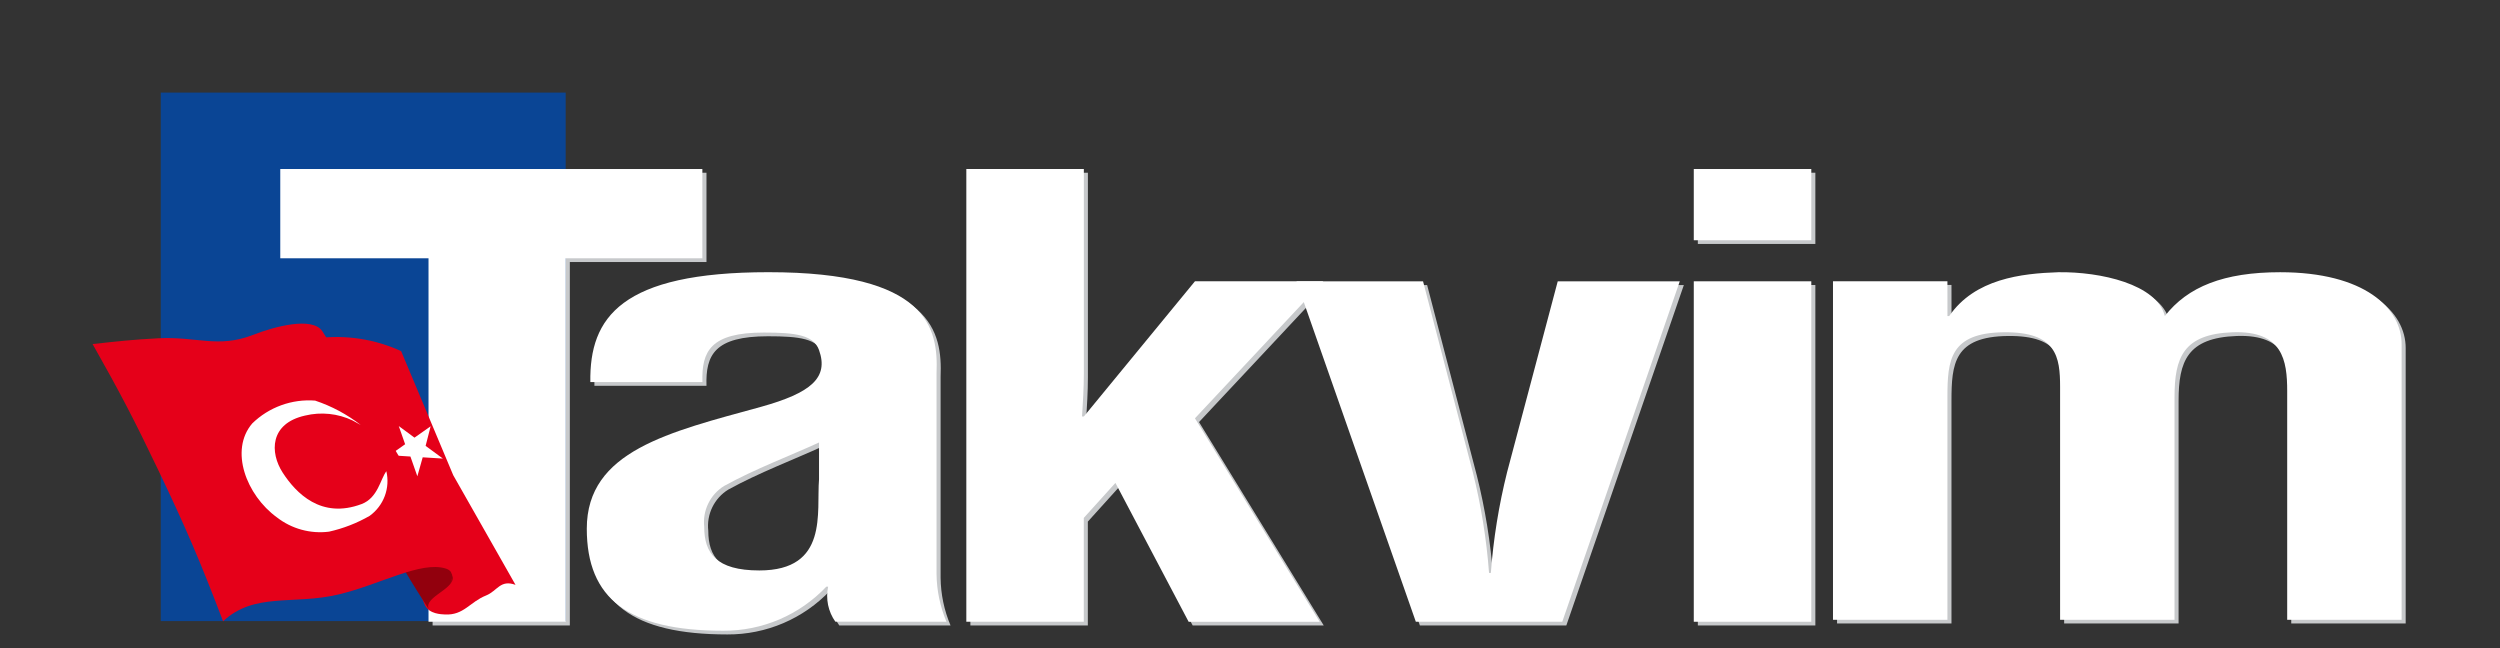 <svg width="162" height="42" viewBox="0 0 162 42" fill="none" xmlns="http://www.w3.org/2000/svg">
<rect x="0" y="0" width="162" height="42" fill="#333333" stroke="none"/>
<g id="logo">
<g id="Group 6142">
<path id="Path 7173" fill-rule="evenodd" clip-rule="evenodd" d="M18.426 16.979H28.032V40.53H36.925V16.979H45.78V11.193H18.426V16.979Z" fill="#C7C9CB"/>
<path id="Rectangle 2609" d="M36.656 6H10.417V40.247H36.656V6Z" fill="#0A4595"/>
<path id="Path 7174" fill-rule="evenodd" clip-rule="evenodd" d="M18.162 16.737H27.768V40.289H36.661V16.737H45.513V10.952H18.162V16.737Z" fill="white"/>
<g id="Group 6169">
<g id="Group 6154">
<g id="Group 6153">
<path id="Path 7191" fill-rule="evenodd" clip-rule="evenodd" d="M20.525 21.922C22.39 21.679 24.287 21.968 25.995 22.756L29.368 30.791L33.406 37.9C32.417 37.534 32.232 38.292 31.498 38.587C30.436 39.013 30.052 39.881 28.835 39.818C28.583 39.805 27.835 39.789 27.544 39.235L20.525 21.922Z" fill="#E50019"/>
</g>
</g>
<g id="Group 6155">
<path id="Path 7212" fill-rule="evenodd" clip-rule="evenodd" d="M29.339 37.39C29.439 38.24 27.196 38.756 27.874 39.605C26.698 37.83 25.617 35.994 24.635 34.105L28.986 36.029L29.339 37.39Z" fill="#92000D"/>
</g>
<g id="Group 6157">
<path id="Path 7215" fill-rule="evenodd" clip-rule="evenodd" d="M27.045 30.865L26.595 29.583L25.244 29.496L26.252 28.787L25.84 27.609L26.859 28.359L27.906 27.622L27.58 28.893L28.699 29.715L27.391 29.634L27.045 30.862" fill="white"/>
</g>
<g id="Group 6167">
<g id="Group 6166">
<path id="Path 7216" fill-rule="evenodd" clip-rule="evenodd" d="M29.2 37.807C29.362 37.438 29.39 37 28.89 36.843C27.269 36.333 24.643 37.879 21.923 38.524C19.014 39.214 16.481 38.36 14.456 40.26C12.975 36.373 12.049 34.211 10.256 30.46C8.707 27.218 7.769 25.419 6 22.295C7.654 22.113 8.589 22.008 10.25 21.921C12.726 21.792 14.143 22.577 16.373 21.709C17.856 21.132 20.22 20.525 20.873 21.442C20.873 21.442 26.399 30.051 28.824 35.005C29.098 35.412 29.275 35.876 29.34 36.362C29.405 36.848 29.357 37.343 29.2 37.807Z" fill="#E50019"/>
</g>
</g>
<g id="Group 6168">
<path id="Path 7250" fill-rule="evenodd" clip-rule="evenodd" d="M20.419 25.959C19.674 25.902 18.925 26.005 18.223 26.26C17.52 26.515 16.88 26.917 16.345 27.439C14.857 29.178 15.959 32.086 17.945 33.527C18.419 33.895 18.961 34.166 19.54 34.325C20.119 34.484 20.723 34.527 21.319 34.452C22.245 34.245 23.135 33.899 23.957 33.425C24.401 33.103 24.741 32.657 24.933 32.144C25.125 31.63 25.161 31.07 25.036 30.536C24.653 31.036 24.487 32.262 23.436 32.661C20.811 33.654 19.178 31.952 18.32 30.629C17.478 29.329 17.471 27.442 19.769 26.929C20.804 26.678 21.895 26.792 22.856 27.251L23.376 27.54C22.487 26.849 21.487 26.315 20.419 25.959Z" fill="white"/>
</g>
</g>
<g id="Group 6172">
<g id="Group 6170">
<path id="Path 7251" fill-rule="evenodd" clip-rule="evenodd" d="M126.456 18.465H119.041V40.402H126.456V25.972C126.456 23.56 126.627 21.81 130.107 21.772C133.529 21.733 133.757 23.367 133.757 25.312V40.402H141.172V25.972C141.172 23.405 141.742 21.888 144.937 21.772C148.188 21.655 148.473 23.6 148.473 25.584V40.402H155.888V22.549C155.888 20.215 153.488 17.882 148.017 17.882C144.367 17.882 142.028 18.815 140.545 20.721C140.032 18.66 136.381 17.843 133.645 17.882C131.245 17.96 128.226 18.31 126.572 20.721H126.458L126.456 18.465Z" fill="#C7C9CB"/>
</g>
<g id="Group 6171">
<path id="Path 7252" fill-rule="evenodd" clip-rule="evenodd" d="M126.193 18.224H118.778V40.162H126.193V25.731C126.193 23.319 126.364 21.569 129.843 21.531C133.265 21.492 133.494 23.126 133.494 25.071V40.162H140.909V25.731C140.909 23.164 141.479 21.647 144.674 21.531C147.925 21.414 148.21 23.359 148.21 25.343V40.162H155.625V22.308C155.625 19.974 153.225 17.64 147.754 17.64C144.104 17.64 141.765 18.574 140.282 20.48C139.769 18.419 136.118 17.602 133.382 17.64C130.982 17.718 127.963 18.068 126.309 20.48H126.195L126.193 18.224Z" fill="white"/>
</g>
</g>
<g id="Group 6173">
<path id="Path 7253" fill-rule="evenodd" clip-rule="evenodd" d="M117.635 40.53V18.468H110.02V40.53H117.635ZM117.635 15.808V11.192H110.02V15.808H117.635Z" fill="#C7C9CB"/>
<path id="Path 7254" fill-rule="evenodd" clip-rule="evenodd" d="M117.372 40.29V18.228H109.757V40.29H117.372ZM117.372 15.568V10.952H109.757V15.568H117.372Z" fill="white"/>
</g>
<g id="Group 6174">
<path id="Path 7255" fill-rule="evenodd" clip-rule="evenodd" d="M70.492 40.53V33.801L72.542 31.532L77.286 40.532H85.779L77.696 27.35L86.014 18.47H77.696L70.496 27.232H70.379C70.438 26.293 70.496 25.394 70.496 24.455V11.192H62.881V40.53H70.492Z" fill="#C7C9CB"/>
<path id="Path 7256" fill-rule="evenodd" clip-rule="evenodd" d="M70.229 40.29V33.561L72.279 31.292L77.024 40.292H85.517L77.433 27.107L85.751 18.227H77.433L70.233 26.989H70.116C70.175 26.05 70.233 25.151 70.233 24.212V10.952H62.618V40.29H70.229Z" fill="white"/>
</g>
<g id="Group 6175">
<path id="Path 7257" fill-rule="evenodd" clip-rule="evenodd" d="M61.595 40.531C61.182 39.553 60.963 38.503 60.951 37.441V24.412C61.068 21.517 60.424 17.879 50.056 17.879C40.508 17.879 38.456 20.813 38.517 24.998H45.78C45.721 22.998 46.307 21.79 49.763 21.79C51.813 21.79 52.985 21.946 53.336 22.924C53.981 24.724 52.809 25.701 49.587 26.601C43.613 28.244 38.287 29.457 38.287 34.501C38.287 39.038 40.981 41.112 47.132 41.112C48.379 41.119 49.615 40.869 50.762 40.379C51.909 39.889 52.943 39.168 53.8 38.262H53.917C53.834 38.652 53.833 39.055 53.914 39.446C53.995 39.836 54.155 40.206 54.386 40.531H61.595ZM53.336 31.299C53.16 33.411 53.981 37.206 49.47 37.206C46.659 37.206 45.897 36.072 45.897 34.39C45.838 33.87 45.928 33.344 46.156 32.873C46.384 32.403 46.741 32.006 47.186 31.73C49.178 30.63 51.462 29.774 53.336 28.914V31.299Z" fill="#C7C9CB"/>
<path id="Path 7258" fill-rule="evenodd" clip-rule="evenodd" d="M61.332 40.29C60.919 39.312 60.7 38.262 60.688 37.2V24.171C60.805 21.276 60.161 17.638 49.793 17.638C40.245 17.638 38.193 20.572 38.254 24.757H45.517C45.458 22.757 46.044 21.549 49.5 21.549C51.55 21.549 52.722 21.706 53.073 22.683C53.717 24.483 52.546 25.46 49.324 26.36C43.35 28.003 38.024 29.216 38.024 34.26C38.024 38.797 40.719 40.871 46.869 40.871C48.118 40.878 49.355 40.629 50.504 40.138C51.653 39.646 52.688 38.924 53.546 38.016H53.663C53.58 38.406 53.579 38.809 53.659 39.2C53.74 39.59 53.9 39.96 54.131 40.285L61.332 40.29ZM53.073 31.058C52.897 33.17 53.717 36.965 49.207 36.965C46.396 36.965 45.634 35.831 45.634 34.149C45.575 33.629 45.665 33.103 45.893 32.632C46.121 32.161 46.478 31.765 46.923 31.489C48.914 30.389 51.199 29.533 53.073 28.673V31.058Z" fill="white"/>
</g>
<g id="Group 6176">
<path id="Path 7259" fill-rule="evenodd" clip-rule="evenodd" d="M92.009 40.53H101.498L109.113 18.472H101.205L97.928 30.829C97.392 32.973 97.039 35.158 96.874 37.362H96.757C96.592 35.158 96.239 32.973 95.703 30.829L92.478 18.472H84.278L92.009 40.53Z" fill="#C7C9CB"/>
<path id="Path 7260" fill-rule="evenodd" clip-rule="evenodd" d="M91.746 40.29H101.235L108.849 18.231H100.941L97.661 30.592C97.125 32.736 96.772 34.921 96.607 37.125H96.49C96.325 34.921 95.972 32.736 95.436 30.592L92.214 18.231H84.014L91.746 40.29Z" fill="white"/>
</g>
</g>
</g>
</svg>
